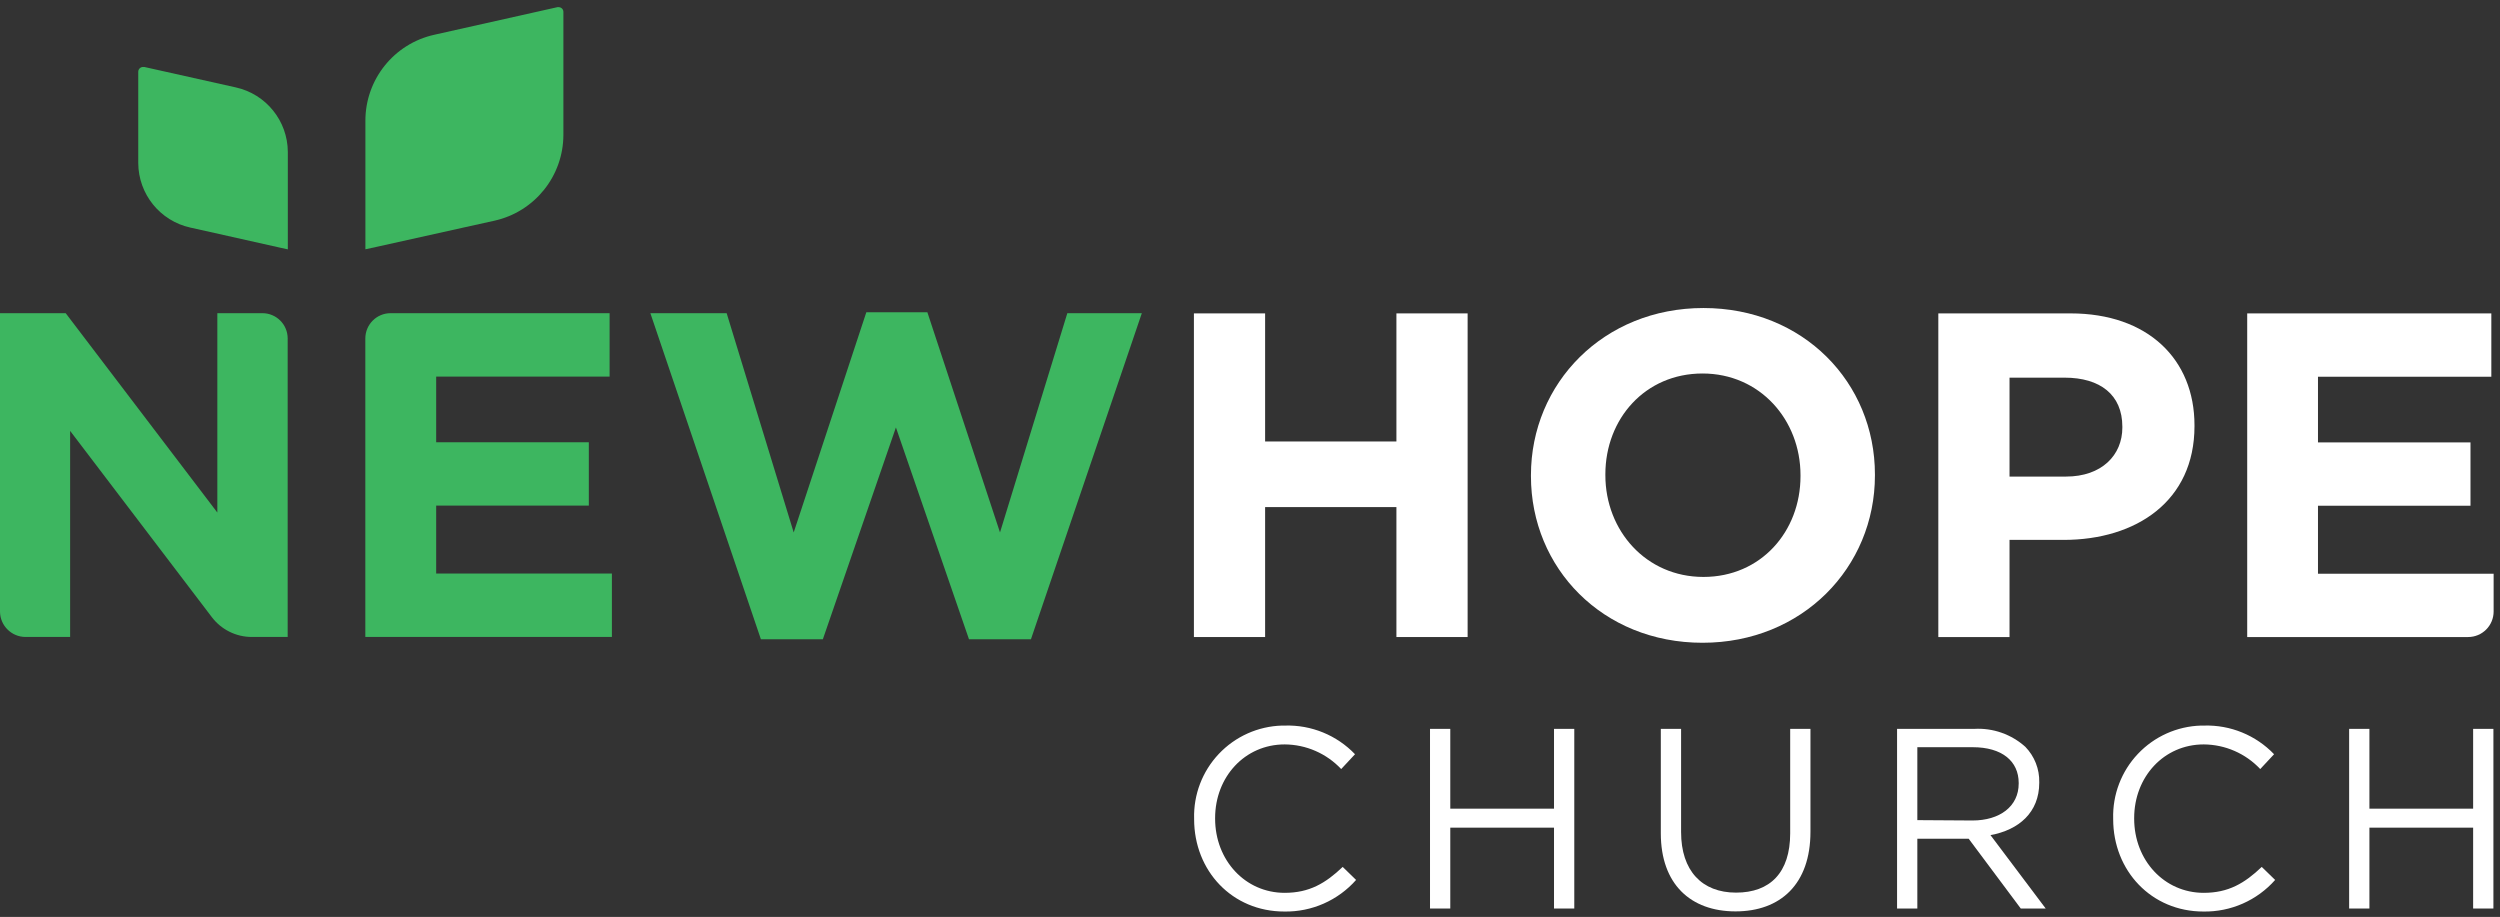 <?xml version="1.0" encoding="utf-8"?>
<svg xmlns="http://www.w3.org/2000/svg" height="128px" version="1.1" viewBox="0 0 349 128" width="349px">
    <rect x="0" y="0" width="349" height="128" fill="#333333" stroke="none"/>
    <title>Artboard</title>
    <g fill="none" fill-rule="evenodd" id="Artboard" stroke="none" stroke-width="1">
        <g fill-rule="nonzero" id="Asset-1">
            <polygon fill="#FFFFFF" id="Path" points="166.67 43.75 176.61 43.75 176.61 61.63 194.94 61.63 194.94 43.75 204.88 43.75 204.88 88.93 194.94 88.93 194.94 70.79 176.61 70.79 176.61 88.93 166.67 88.93"/>
            <path d="M213.72,66.47 L213.72,66.34 C213.72,53.49 223.86,43 237.8,43 C251.74,43 261.74,53.4 261.74,66.24 L261.74,66.37 C261.74,79.21 251.61,89.73 237.67,89.73 C223.73,89.73 213.72,79.31 213.72,66.47 Z M251.35,66.47 L251.35,66.34 C251.35,58.59 245.67,52.14 237.67,52.14 C229.67,52.14 224.11,58.46 224.11,66.21 L224.11,66.34 C224.11,74.08 229.79,80.54 237.8,80.54 C245.81,80.54 251.35,74.21 251.35,66.47 Z" fill="#FFFFFF" id="Shape"/>
            <path d="M270.59,43.75 L289.05,43.75 C299.83,43.75 306.35,50.14 306.35,59.37 L306.35,59.5 C306.35,69.95 298.22,75.37 288.08,75.37 L280.53,75.37 L280.53,88.93 L270.59,88.93 L270.59,43.75 Z M288.41,66.53 C293.41,66.53 296.28,63.53 296.28,59.69 L296.28,59.56 C296.28,55.11 293.18,52.72 288.21,52.72 L280.53,52.72 L280.53,66.53 L288.41,66.53 Z" fill="#FFFFFF" id="Shape"/>
            <path d="M313.71,43.75 L347.79,43.75 L347.79,52.59 L323.59,52.59 L323.59,61.76 L344.88,61.76 L344.88,70.6 L323.59,70.6 L323.59,80.09 L348.11,80.09 L348.11,85.36 C348.113,86.304 347.74,87.211 347.074,87.88 C346.409,88.55 345.504,88.927 344.56,88.93 L313.71,88.93 L313.71,43.75 Z" fill="#FFFFFF" id="Path"/>
            <path d="M166.7,114.36 L166.7,114.29 C166.603,110.939 167.841,107.687 170.143,105.249 C172.444,102.811 175.619,101.387 178.97,101.29 L179.38,101.29 C183.059,101.179 186.613,102.632 189.16,105.29 L187.23,107.36 C185.182,105.181 182.33,103.938 179.34,103.92 C173.79,103.92 169.63,108.44 169.63,114.21 L169.63,114.28 C169.63,120.09 173.83,124.64 179.34,124.64 C182.78,124.64 185.04,123.31 187.44,121.02 L189.31,122.84 C186.781,125.7 183.127,127.311 179.31,127.25 C172,127.26 166.7,121.56 166.7,114.36 Z" fill="#FFFFFF" id="Path"/>
            <polygon fill="#FFFFFF" id="Path" points="199.63 101.75 202.46 101.75 202.46 112.89 216.94 112.89 216.94 101.75 219.77 101.75 219.77 126.83 216.94 126.83 216.94 115.54 202.46 115.54 202.46 126.83 199.63 126.83"/>
            <path d="M231.85,116.33 L231.85,101.75 L234.68,101.75 L234.68,116.15 C234.68,121.56 237.59,124.61 242.35,124.61 C247.11,124.61 249.91,121.82 249.91,116.33 L249.91,101.75 L252.74,101.75 L252.74,116.12 C252.74,123.43 248.55,127.23 242.28,127.23 C236.01,127.23 231.85,123.43 231.85,116.33 Z" fill="#FFFFFF" id="Path"/>
            <path d="M264.83,101.75 L275.61,101.75 C278.226,101.603 280.793,102.506 282.74,104.26 C284.021,105.581 284.72,107.36 284.68,109.2 L284.68,109.27 C284.68,113.43 281.81,115.87 277.87,116.58 L285.58,126.83 L282.1,126.83 L274.83,117.09 L267.66,117.09 L267.66,126.83 L264.83,126.83 L264.83,101.75 Z M275.36,114.54 C279.13,114.54 281.81,112.61 281.81,109.38 L281.81,109.31 C281.81,106.23 279.45,104.31 275.4,104.31 L267.66,104.31 L267.66,114.49 L275.36,114.54 Z" fill="#FFFFFF" id="Shape"/>
            <path d="M295,114.36 L295,114.29 C294.903,110.939 296.141,107.687 298.443,105.249 C300.744,102.811 303.919,101.387 307.27,101.29 L307.68,101.29 C311.359,101.179 314.913,102.632 317.46,105.29 L315.53,107.36 C313.482,105.181 310.63,103.938 307.64,103.92 C302.09,103.92 297.93,108.44 297.93,114.21 L297.93,114.28 C297.93,120.09 302.13,124.64 307.64,124.64 C311.08,124.64 313.34,123.31 315.74,121.02 L317.61,122.84 C315.081,125.7 311.427,127.311 307.61,127.25 C300.34,127.26 295,121.56 295,114.36 Z" fill="#FFFFFF" id="Path"/>
            <polygon fill="#FFFFFF" id="Path" points="327.94 101.75 330.77 101.75 330.77 112.89 345.25 112.89 345.25 101.75 348.08 101.75 348.08 126.83 345.25 126.83 345.25 115.54 330.77 115.54 330.77 126.83 327.94 126.83"/>
            <path d="M0,43.72 L9.17,43.72 L30.34,71.55 L30.34,43.72 L36.63,43.72 C38.58,43.72 40.16,45.3 40.16,47.25 L40.16,88.92 L35.16,88.92 C32.965,88.924 30.896,87.899 29.57,86.15 L9.79,60.15 L9.79,88.92 L3.56,88.92 C1.592,88.914 0,87.318 0,85.35 L0,43.72 Z" fill="#3DB660" id="Path"/>
            <path d="M54.53,43.72 L85.1,43.72 L85.1,52.57 L60.89,52.57 L60.89,61.74 L82.2,61.74 L82.2,70.58 L60.89,70.58 L60.89,80.07 L85.42,80.07 L85.42,88.92 L51,88.92 L51,47.25 C51,45.3 52.58,43.72 54.53,43.72 Z" fill="#3DB660" id="Path"/>
            <polygon fill="#3DB660" id="Path" points="90.79 43.72 101.44 43.72 110.8 74.33 120.94 43.59 129.46 43.59 139.6 74.33 149 43.72 159.4 43.72 143.92 89.24 135.27 89.24 125.07 59.67 114.87 89.24 106.22 89.24"/>
            <path d="M52.67,34.44 L64.5,31.81 L69.02,30.81 C74.644,29.559 78.647,24.572 78.65,18.81 L78.65,1.69 C78.658,1.512 78.594,1.337 78.471,1.207 C78.349,1.077 78.179,1.003 78,1 C77.94,0.99 77.88,0.99 77.82,1 L60.64,4.85 C55.011,6.094 51.006,11.086 51.01,16.85 L51.01,34.8 L52.67,34.44 Z" fill="#3DB660" id="Path"/>
            <path d="M38.9,34.53 L29.98,32.53 L26.57,31.77 C22.342,30.836 19.324,27.1 19.3,22.77 L19.3,10 C19.305,9.82 19.382,9.651 19.514,9.528 C19.645,9.406 19.821,9.342 20,9.35 L20.15,9.35 L32.91,12.2 C37.138,13.134 40.156,16.87 40.18,21.2 L40.18,34.81 L38.9,34.53 Z" fill="#3DB660" id="Path"/>
        </g>
    </g>
</svg>